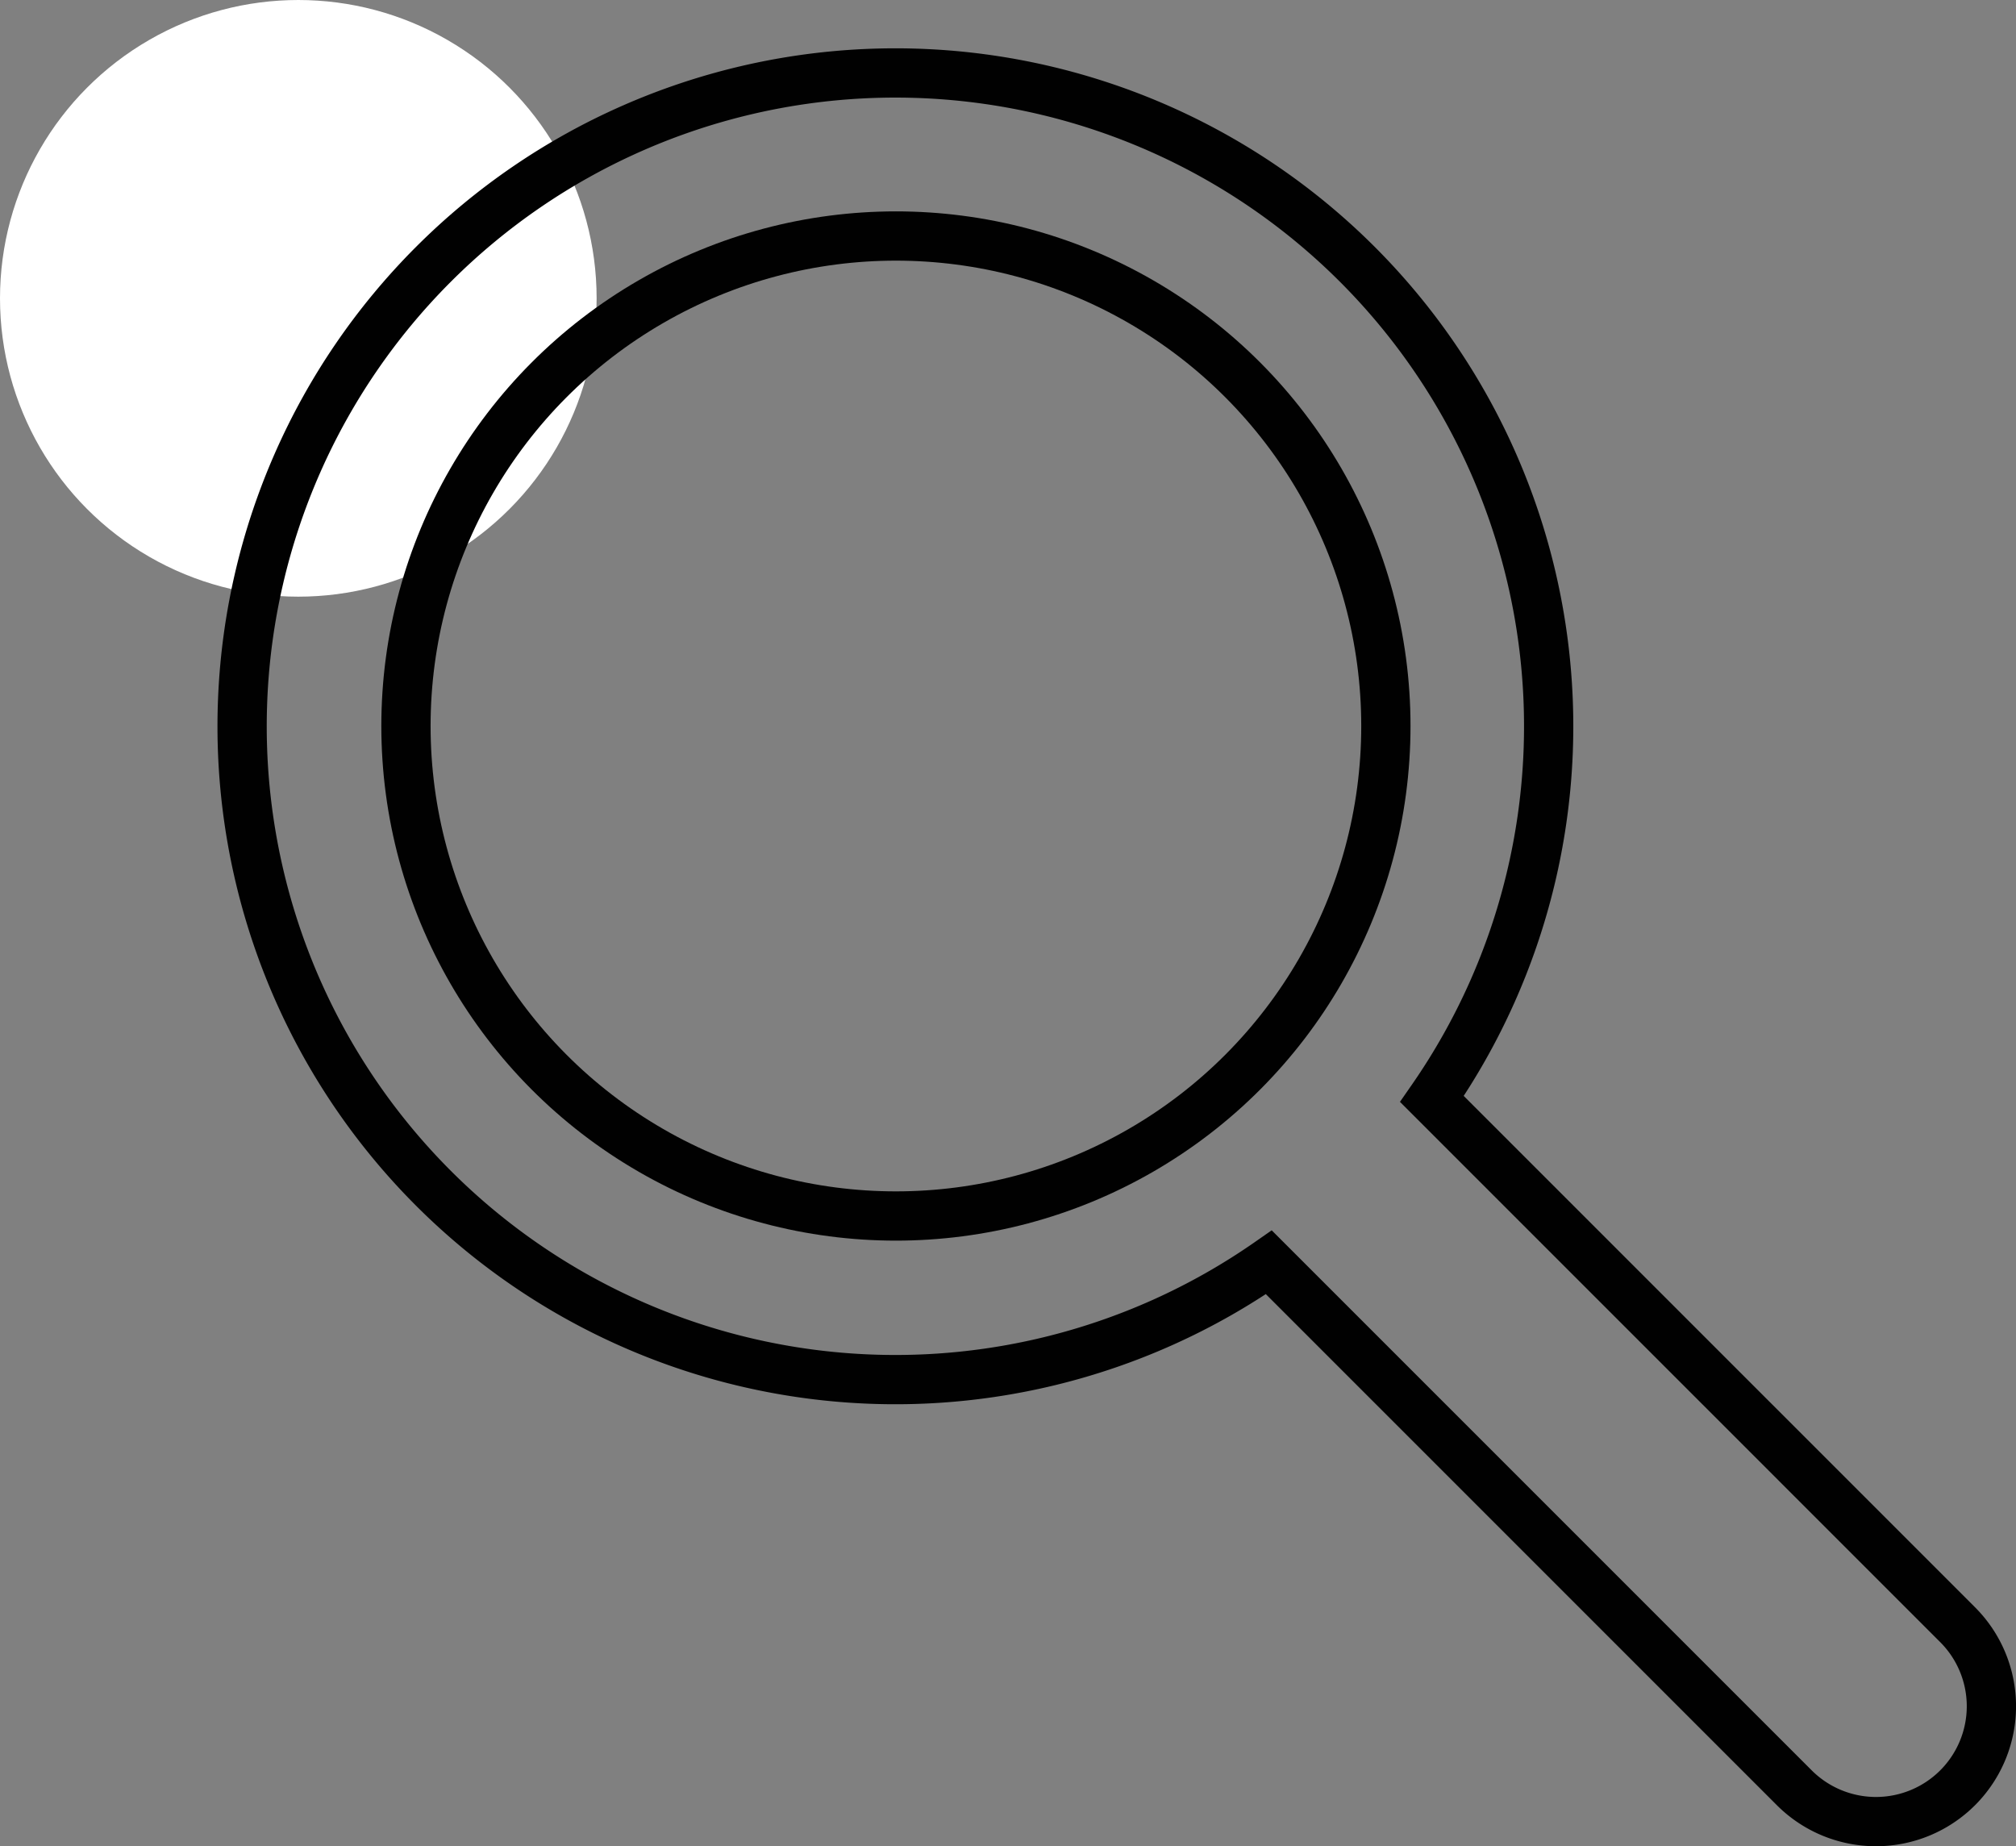 <?xml version="1.0" encoding="UTF-8"?>
<svg xmlns="http://www.w3.org/2000/svg" id="Layer_1" data-name="Layer 1" viewBox="0 0 81.84 74.94">
  <rect x="0" y="0" width="81.84" height="74.94" fill="#808080" stroke="none"/>
  <defs>
    <style>.cls-1{fill:#fff;}.cls-2{fill:none;stroke:#010101;stroke-miterlimit:10;stroke-width:2px;}</style>
  </defs>
  <circle class="cls-1" cx="12.11" cy="12.11" r="12.11"></circle>
  <circle class="cls-2" cx="36.37" cy="29.47" r="19.89"></circle>
  <path class="cls-2" d="M79.46,65.94,58.13,44.61a26.52,26.52,0,1,0-6.62,6.63L72.84,72.57a4.69,4.69,0,0,0,6.63,0h0A4.68,4.68,0,0,0,79.46,65.94Z"></path>
</svg>
